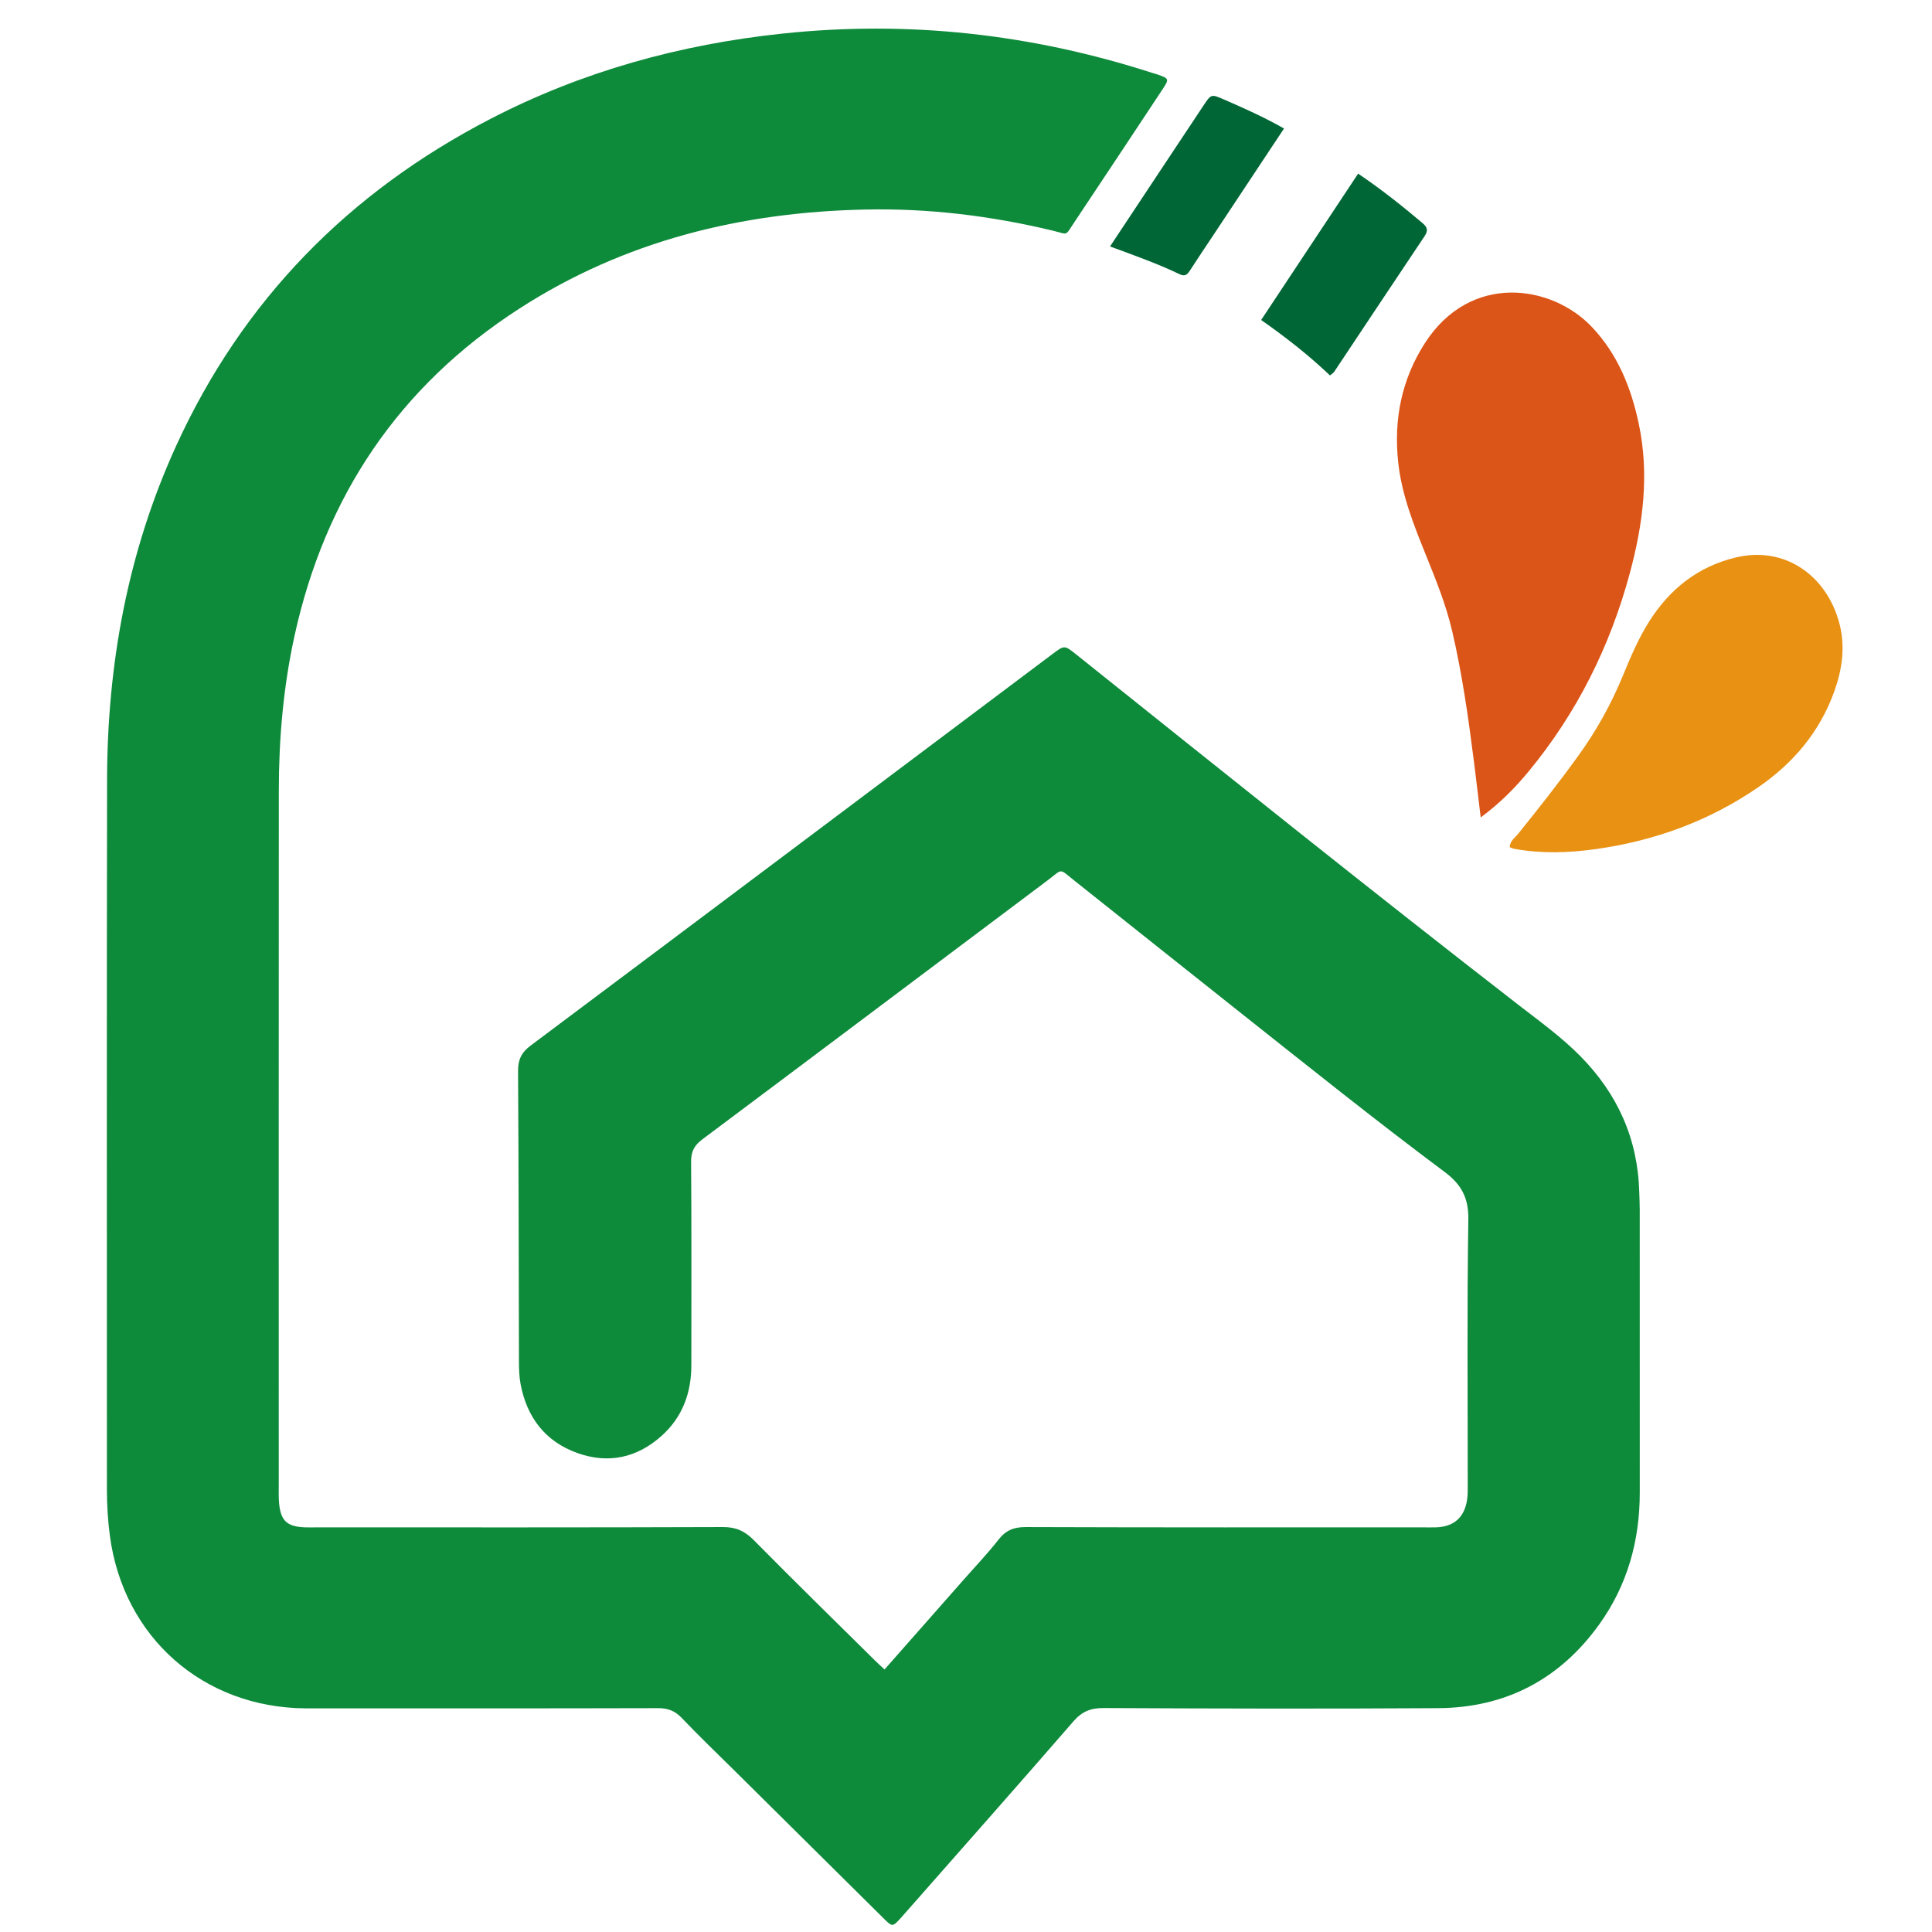<?xml version="1.0" encoding="utf-8"?>
<!-- Generator: Adobe Illustrator 16.0.2, SVG Export Plug-In . SVG Version: 6.00 Build 0)  -->
<!DOCTYPE svg PUBLIC "-//W3C//DTD SVG 1.1//EN" "http://www.w3.org/Graphics/SVG/1.1/DTD/svg11.dtd">
<svg version="1.1" id="Layer_1" xmlns="http://www.w3.org/2000/svg" xmlns:xlink="http://www.w3.org/1999/xlink" x="0px" y="0px"
	 width="540px" height="540px" viewBox="71.25 121.5 540 540" enable-background="new 71.25 121.5 540 540" xml:space="preserve">
<line fill="none" x1="370.483" y1="394.241" x2="334.138" y2="394.241"/>
<g>
	<path fill-rule="evenodd" clip-rule="evenodd" fill="#0E8A3B" d="M318.487,588.115c7.736-8.776,15.197-17.24,22.653-25.701
		c3.088-3.5,6.322-6.892,9.182-10.563c2.039-2.627,4.296-3.543,7.65-3.532c37.028,0.128,74.058,0.085,111.093,0.085
		c1.202,0,2.408,0.033,3.614-0.01c4.877-0.172,7.822-2.702,8.602-7.549c0.259-1.614,0.206-3.305,0.206-4.951
		c0.01-24.54-0.216-49.08,0.167-73.607c0.095-6.043-2.031-9.8-6.596-13.201c-19.425-14.494-38.322-29.664-57.316-44.707
		c-15.45-12.243-30.849-24.551-46.289-36.815c-4.351-3.456-3.054-3.262-7.413,0.01c-32.142,24.099-64.238,48.271-96.419,72.328
		c-2.293,1.711-3.23,3.411-3.208,6.299c0.141,18.973,0.075,37.934,0.07,56.905c-0.005,7.752-2.514,14.536-8.345,19.747
		c-6.842,6.117-14.848,7.871-23.517,4.77c-8.969-3.208-14.083-9.938-15.86-19.208c-0.393-2.046-0.453-4.189-0.463-6.287
		c-0.081-27.093-0.075-54.194-0.248-81.286c-0.016-3.177,0.947-5.178,3.51-7.096c48.67-36.427,97.268-72.96,145.89-109.463
		c3.306-2.487,3.322-2.487,6.659,0.184c41.148,32.883,82.216,65.876,123.854,98.135c5.83,4.512,11.803,8.829,17.008,14.106
		c10.401,10.552,16.044,23.096,16.453,37.944c0.048,1.658,0.135,3.317,0.135,4.964c0.005,26.35-0.011,52.686,0.01,79.033
		c0.005,13.471-3.456,25.93-11.343,36.9c-11.026,15.334-26.16,23.28-45.036,23.387c-31.161,0.194-62.322,0.12-93.484-0.032
		c-3.64-0.021-6.04,0.97-8.446,3.738c-15.483,17.854-31.157,35.533-46.763,53.277c-0.503,0.571-0.986,1.14-1.497,1.689
		c-2.29,2.498-2.322,2.521-4.788,0.075c-13.904-13.76-27.795-27.544-41.696-41.313c-4.916-4.878-9.928-9.659-14.699-14.677
		c-1.932-2.034-3.913-2.769-6.703-2.758c-31.462,0.087-62.925,0.056-94.382,0.056c-1.357,0-2.714,0.011-4.065,0
		c-28.647-0.183-50.941-19.877-54.705-48.218c-0.575-4.34-0.834-8.68-0.834-13.051c0.016-66.08-0.076-132.16,0.048-198.252
		c0.059-32.41,5.788-63.754,19.322-93.386c18.569-40.659,48.207-70.819,87.75-91.309c25.659-13.298,53.036-20.857,81.753-23.893
		c35.247-3.726,69.634,0.129,103.304,10.993c0.432,0.14,0.872,0.237,1.299,0.388c3.503,1.228,3.537,1.25,1.389,4.49
		c-8.136,12.296-16.275,24.593-24.459,36.857c-2.709,4.059-1.594,3.424-6.078,2.348c-17.206-4.135-34.645-6.267-52.319-5.89
		c-34.65,0.721-67.325,8.711-96.737,27.694c-33.692,21.729-54.332,52.545-62.866,91.599c-3.09,14.182-4.345,28.557-4.355,43.028
		c-0.038,64.735-0.016,129.458-0.016,194.193c0,1.647-0.06,3.315,0.081,4.964c0.42,4.963,2.181,6.633,7.112,6.848
		c1.2,0.053,2.412,0.01,3.612,0.01c37.784,0,75.566,0.054,113.355-0.085c3.64-0.011,6.094,1.111,8.609,3.652
		c11.311,11.466,22.826,22.719,34.278,34.044C316.845,586.649,317.529,587.232,318.487,588.115z"/>
	<path fill-rule="evenodd" clip-rule="evenodd" fill="#DC5518" d="M485.11,349.969c-0.668-5.545-1.239-10.423-1.852-15.29
		c-1.567-12.383-3.301-24.723-6.149-36.891c-1.69-7.214-4.44-14.03-7.197-20.856c-3.435-8.506-6.875-17.001-7.865-26.251
		c-1.281-11.919,0.941-23.096,7.425-33.217c12.715-19.856,35.532-16.497,46.827-4.458c7.133,7.603,10.848,16.851,12.975,26.855
		c3.026,14.191,1.223,28.125-2.502,41.907c-5.53,20.447-14.78,39.021-28.299,55.389C494.659,341.774,490.472,346.017,485.11,349.969
		z"/>
	<path fill-rule="evenodd" clip-rule="evenodd" fill="#E89112" d="M493.212,358.292c0.086-1.777,1.479-2.638,2.374-3.747
		c5.755-7.139,11.42-14.342,16.785-21.783c5.046-6.977,9.197-14.417,12.476-22.386c2.171-5.275,4.394-10.542,7.484-15.375
		c5.738-8.958,13.513-15.128,24.032-17.68c13.767-3.327,25.448,5.06,28.987,18.369c1.727,6.503,0.812,12.834-1.4,19.026
		c-4.043,11.306-11.407,20.027-21.19,26.768c-13.729,9.454-28.96,15.021-45.435,17.336c-7.639,1.077-15.256,1.313-22.876-0.075
		C494.053,358.669,493.675,358.464,493.212,358.292z"/>
	<path fill-rule="evenodd" clip-rule="evenodd" fill="#006636" d="M450.853,170.032c6.548,4.426,12.302,9.023,17.939,13.772
		c1.366,1.152,1.732,2.067,0.639,3.693c-8.456,12.609-16.84,25.271-25.261,37.902c-0.235,0.355-0.656,0.592-1.183,1.044
		c-5.88-5.61-12.249-10.596-19.242-15.506C432.763,197.339,441.695,183.858,450.853,170.032z"/>
	<path fill-rule="evenodd" clip-rule="evenodd" fill="#006636" d="M381.508,190.383c5.079-7.666,9.886-14.924,14.692-22.17
		c3.824-5.771,7.636-11.532,11.479-17.293c2.088-3.133,2.131-3.154,5.687-1.604c5.613,2.444,11.214,4.932,16.769,8.108
		c-6.758,10.186-13.309,20.07-19.86,29.956c-2.159,3.252-4.346,6.493-6.466,9.777c-0.742,1.152-1.405,1.689-2.893,0.969
		C394.829,195.208,388.46,192.946,381.508,190.383z"/>
</g>
</svg>
